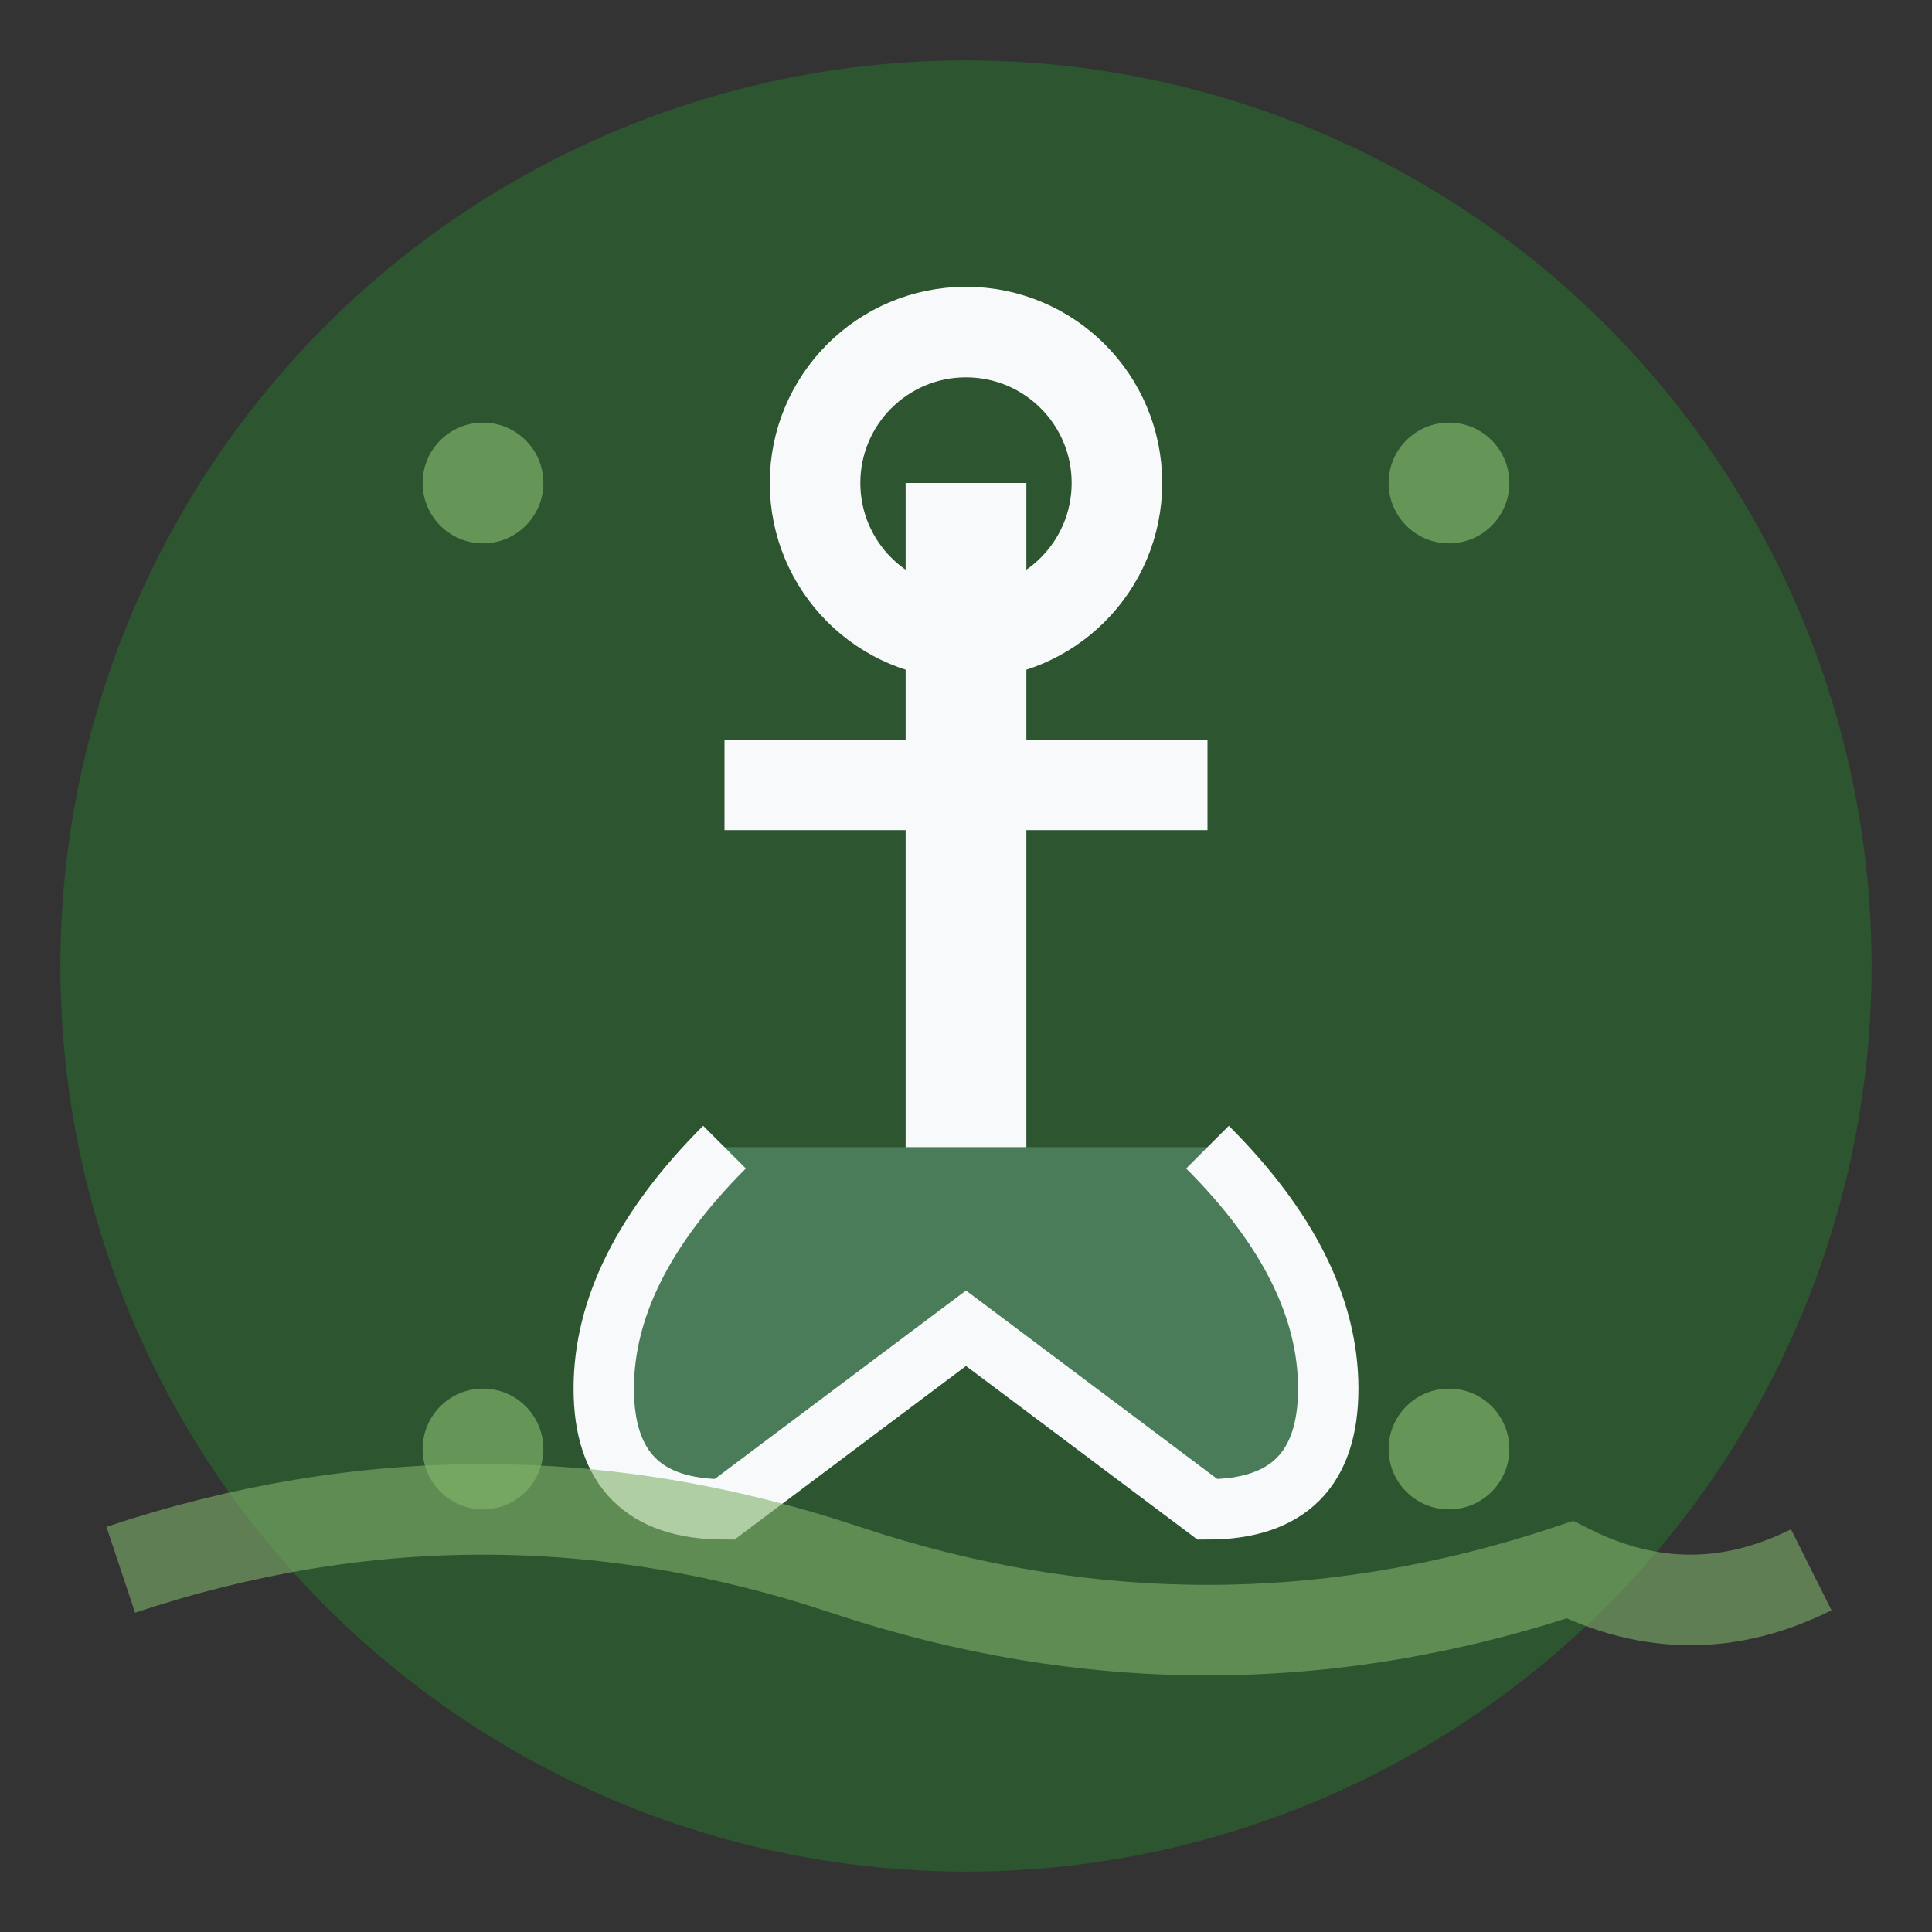 <svg width="32" height="32" viewBox="0 0 32 32" fill="none" xmlns="http://www.w3.org/2000/svg">
    <rect x="0" y="0" width="32" height="32" fill="#333333" stroke="none"/>
    <!-- Background circle -->
    <circle cx="16" cy="16" r="15" fill="#2c5530"/>
    
    <!-- Anchor symbol -->
    <g id="anchor" transform="translate(16,16)">
        <!-- Anchor main shaft -->
        <line x1="0" y1="-8" x2="0" y2="6" stroke="#f8f9fa" stroke-width="2"/>
        
        <!-- Anchor ring -->
        <circle cx="0" cy="-8" r="2.5" fill="none" stroke="#f8f9fa" stroke-width="1.5"/>
        
        <!-- Anchor crossbar -->
        <line x1="-4" y1="-3" x2="4" y2="-3" stroke="#f8f9fa" stroke-width="1.5"/>
        
        <!-- Anchor flukes -->
        <path d="M-4 3 Q-6 5 -6 7 Q-6 9 -4 9 L0 6 L4 9 Q6 9 6 7 Q6 5 4 3" 
              fill="#4a7c59" stroke="#f8f9fa" stroke-width="1"/>
    </g>
    
    <!-- Small compass points -->
    <g id="compass-points" opacity="0.7">
        <circle cx="8" cy="8" r="1" fill="#7fb069"/>
        <circle cx="24" cy="8" r="1" fill="#7fb069"/>
        <circle cx="8" cy="24" r="1" fill="#7fb069"/>
        <circle cx="24" cy="24" r="1" fill="#7fb069"/>
    </g>
    
    <!-- Wave element -->
    <path d="M2 26 Q8 24 14 26 Q20 28 26 26 Q28 27 30 26" 
          stroke="#7fb069" stroke-width="1.5" fill="none" opacity="0.6"/>
</svg>
